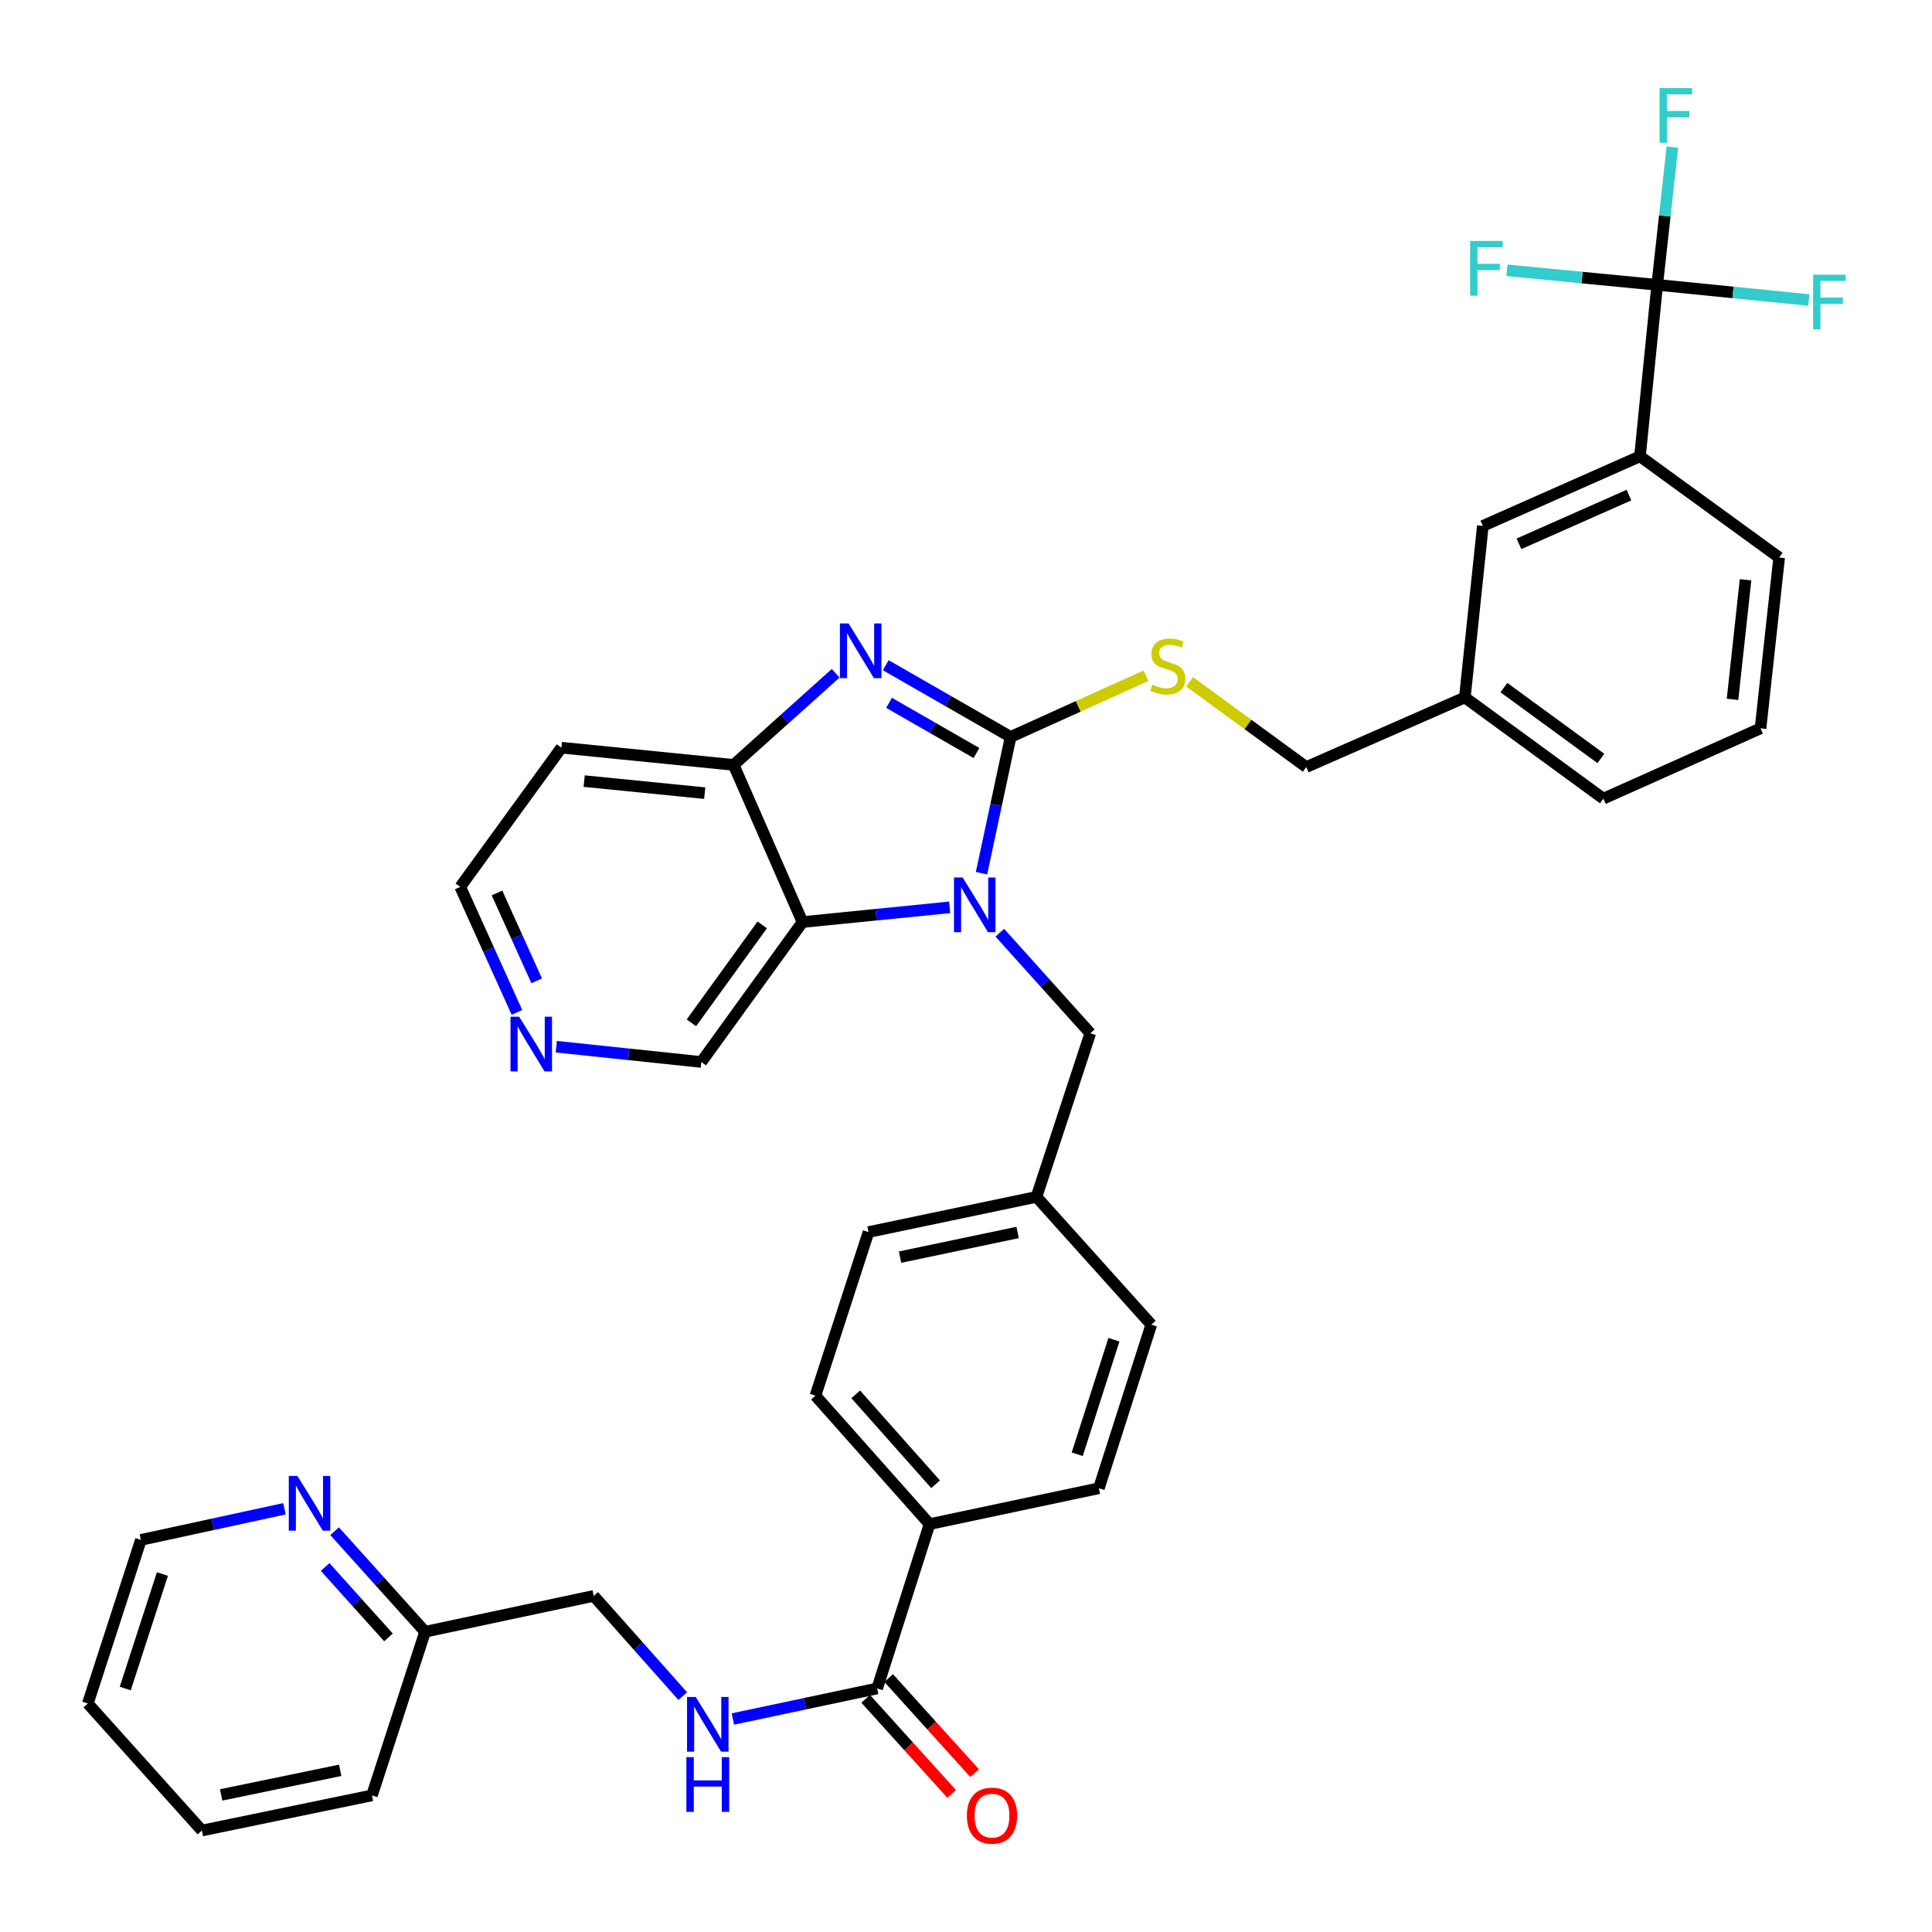 <?xml version='1.0' encoding='iso-8859-1'?>
<svg version='1.1' baseProfile='full'
              xmlns='http://www.w3.org/2000/svg'
                      xmlns:rdkit='http://www.rdkit.org/xml'
                      xmlns:xlink='http://www.w3.org/1999/xlink'
                  xml:space='preserve'
width='1000px' height='1000px' viewBox='0 0 1000 1000'>
<!-- END OF HEADER -->
<rect style='opacity:1.0;fill:#FFFFFF;stroke:none' width='1000' height='1000' x='0' y='0'> </rect>
<path class='bond-0' d='M 523.107,381.428 L 515.566,416.694' style='fill:none;fill-rule:evenodd;stroke:#000000;stroke-width:6px;stroke-linecap:butt;stroke-linejoin:miter;stroke-opacity:1' />
<path class='bond-0' d='M 515.566,416.694 L 508.025,451.961' style='fill:none;fill-rule:evenodd;stroke:#0000FF;stroke-width:6px;stroke-linecap:butt;stroke-linejoin:miter;stroke-opacity:1' />
<path class='bond-1' d='M 523.107,381.428 L 490.785,362.87' style='fill:none;fill-rule:evenodd;stroke:#000000;stroke-width:6px;stroke-linecap:butt;stroke-linejoin:miter;stroke-opacity:1' />
<path class='bond-1' d='M 490.785,362.87 L 458.463,344.312' style='fill:none;fill-rule:evenodd;stroke:#0000FF;stroke-width:6px;stroke-linecap:butt;stroke-linejoin:miter;stroke-opacity:1' />
<path class='bond-1' d='M 505.425,389.769 L 482.8,376.778' style='fill:none;fill-rule:evenodd;stroke:#000000;stroke-width:6px;stroke-linecap:butt;stroke-linejoin:miter;stroke-opacity:1' />
<path class='bond-1' d='M 482.8,376.778 L 460.174,363.788' style='fill:none;fill-rule:evenodd;stroke:#0000FF;stroke-width:6px;stroke-linecap:butt;stroke-linejoin:miter;stroke-opacity:1' />
<path class='bond-6' d='M 523.107,381.428 L 558.12,365.599' style='fill:none;fill-rule:evenodd;stroke:#000000;stroke-width:6px;stroke-linecap:butt;stroke-linejoin:miter;stroke-opacity:1' />
<path class='bond-6' d='M 558.12,365.599 L 593.133,349.771' style='fill:none;fill-rule:evenodd;stroke:#CCCC00;stroke-width:6px;stroke-linecap:butt;stroke-linejoin:miter;stroke-opacity:1' />
<path class='bond-2' d='M 491.542,469.641 L 453.46,473.451' style='fill:none;fill-rule:evenodd;stroke:#0000FF;stroke-width:6px;stroke-linecap:butt;stroke-linejoin:miter;stroke-opacity:1' />
<path class='bond-2' d='M 453.46,473.451 L 415.379,477.261' style='fill:none;fill-rule:evenodd;stroke:#000000;stroke-width:6px;stroke-linecap:butt;stroke-linejoin:miter;stroke-opacity:1' />
<path class='bond-8' d='M 517.497,482.766 L 540.915,508.797' style='fill:none;fill-rule:evenodd;stroke:#0000FF;stroke-width:6px;stroke-linecap:butt;stroke-linejoin:miter;stroke-opacity:1' />
<path class='bond-8' d='M 540.915,508.797 L 564.333,534.827' style='fill:none;fill-rule:evenodd;stroke:#000000;stroke-width:6px;stroke-linecap:butt;stroke-linejoin:miter;stroke-opacity:1' />
<path class='bond-3' d='M 432.536,348.491 L 406.134,372.203' style='fill:none;fill-rule:evenodd;stroke:#0000FF;stroke-width:6px;stroke-linecap:butt;stroke-linejoin:miter;stroke-opacity:1' />
<path class='bond-3' d='M 406.134,372.203 L 379.731,395.915' style='fill:none;fill-rule:evenodd;stroke:#000000;stroke-width:6px;stroke-linecap:butt;stroke-linejoin:miter;stroke-opacity:1' />
<path class='bond-21' d='M 415.379,477.261 L 363.017,549.68' style='fill:none;fill-rule:evenodd;stroke:#000000;stroke-width:6px;stroke-linecap:butt;stroke-linejoin:miter;stroke-opacity:1' />
<path class='bond-21' d='M 394.529,478.727 L 357.875,529.42' style='fill:none;fill-rule:evenodd;stroke:#000000;stroke-width:6px;stroke-linecap:butt;stroke-linejoin:miter;stroke-opacity:1' />
<path class='bond-37' d='M 415.379,477.261 L 379.731,395.915' style='fill:none;fill-rule:evenodd;stroke:#000000;stroke-width:6px;stroke-linecap:butt;stroke-linejoin:miter;stroke-opacity:1' />
<path class='bond-20' d='M 379.731,395.915 L 290.589,387.005' style='fill:none;fill-rule:evenodd;stroke:#000000;stroke-width:6px;stroke-linecap:butt;stroke-linejoin:miter;stroke-opacity:1' />
<path class='bond-20' d='M 364.765,410.537 L 302.365,404.3' style='fill:none;fill-rule:evenodd;stroke:#000000;stroke-width:6px;stroke-linecap:butt;stroke-linejoin:miter;stroke-opacity:1' />
<path class='bond-4' d='M 857.767,147.44 L 848.848,236.19' style='fill:none;fill-rule:evenodd;stroke:#000000;stroke-width:6px;stroke-linecap:butt;stroke-linejoin:miter;stroke-opacity:1' />
<path class='bond-15' d='M 857.767,147.44 L 818.882,143.674' style='fill:none;fill-rule:evenodd;stroke:#000000;stroke-width:6px;stroke-linecap:butt;stroke-linejoin:miter;stroke-opacity:1' />
<path class='bond-15' d='M 818.882,143.674 L 779.996,139.908' style='fill:none;fill-rule:evenodd;stroke:#33CCCC;stroke-width:6px;stroke-linecap:butt;stroke-linejoin:miter;stroke-opacity:1' />
<path class='bond-16' d='M 857.767,147.44 L 861.691,111.786' style='fill:none;fill-rule:evenodd;stroke:#000000;stroke-width:6px;stroke-linecap:butt;stroke-linejoin:miter;stroke-opacity:1' />
<path class='bond-16' d='M 861.691,111.786 L 865.615,76.132' style='fill:none;fill-rule:evenodd;stroke:#33CCCC;stroke-width:6px;stroke-linecap:butt;stroke-linejoin:miter;stroke-opacity:1' />
<path class='bond-17' d='M 857.767,147.44 L 897,151.358' style='fill:none;fill-rule:evenodd;stroke:#000000;stroke-width:6px;stroke-linecap:butt;stroke-linejoin:miter;stroke-opacity:1' />
<path class='bond-17' d='M 897,151.358 L 936.232,155.276' style='fill:none;fill-rule:evenodd;stroke:#33CCCC;stroke-width:6px;stroke-linecap:butt;stroke-linejoin:miter;stroke-opacity:1' />
<path class='bond-5' d='M 454.021,873.933 L 481.133,788.872' style='fill:none;fill-rule:evenodd;stroke:#000000;stroke-width:6px;stroke-linecap:butt;stroke-linejoin:miter;stroke-opacity:1' />
<path class='bond-9' d='M 454.021,873.933 L 416.675,881.843' style='fill:none;fill-rule:evenodd;stroke:#000000;stroke-width:6px;stroke-linecap:butt;stroke-linejoin:miter;stroke-opacity:1' />
<path class='bond-9' d='M 416.675,881.843 L 379.329,889.752' style='fill:none;fill-rule:evenodd;stroke:#0000FF;stroke-width:6px;stroke-linecap:butt;stroke-linejoin:miter;stroke-opacity:1' />
<path class='bond-13' d='M 448.072,879.31 L 470.317,903.919' style='fill:none;fill-rule:evenodd;stroke:#000000;stroke-width:6px;stroke-linecap:butt;stroke-linejoin:miter;stroke-opacity:1' />
<path class='bond-13' d='M 470.317,903.919 L 492.562,928.528' style='fill:none;fill-rule:evenodd;stroke:#FF0000;stroke-width:6px;stroke-linecap:butt;stroke-linejoin:miter;stroke-opacity:1' />
<path class='bond-13' d='M 459.97,868.556 L 482.214,893.165' style='fill:none;fill-rule:evenodd;stroke:#000000;stroke-width:6px;stroke-linecap:butt;stroke-linejoin:miter;stroke-opacity:1' />
<path class='bond-13' d='M 482.214,893.165 L 504.459,917.774' style='fill:none;fill-rule:evenodd;stroke:#FF0000;stroke-width:6px;stroke-linecap:butt;stroke-linejoin:miter;stroke-opacity:1' />
<path class='bond-23' d='M 615.744,352.913 L 645.934,374.971' style='fill:none;fill-rule:evenodd;stroke:#CCCC00;stroke-width:6px;stroke-linecap:butt;stroke-linejoin:miter;stroke-opacity:1' />
<path class='bond-23' d='M 645.934,374.971 L 676.124,397.029' style='fill:none;fill-rule:evenodd;stroke:#000000;stroke-width:6px;stroke-linecap:butt;stroke-linejoin:miter;stroke-opacity:1' />
<path class='bond-7' d='M 848.848,236.19 L 767.511,272.221' style='fill:none;fill-rule:evenodd;stroke:#000000;stroke-width:6px;stroke-linecap:butt;stroke-linejoin:miter;stroke-opacity:1' />
<path class='bond-7' d='M 843.143,256.258 L 786.207,281.479' style='fill:none;fill-rule:evenodd;stroke:#000000;stroke-width:6px;stroke-linecap:butt;stroke-linejoin:miter;stroke-opacity:1' />
<path class='bond-40' d='M 848.848,236.19 L 920.893,288.579' style='fill:none;fill-rule:evenodd;stroke:#000000;stroke-width:6px;stroke-linecap:butt;stroke-linejoin:miter;stroke-opacity:1' />
<path class='bond-22' d='M 564.333,534.827 L 536.472,619.506' style='fill:none;fill-rule:evenodd;stroke:#000000;stroke-width:6px;stroke-linecap:butt;stroke-linejoin:miter;stroke-opacity:1' />
<path class='bond-24' d='M 353.386,877.909 L 330.345,851.972' style='fill:none;fill-rule:evenodd;stroke:#0000FF;stroke-width:6px;stroke-linecap:butt;stroke-linejoin:miter;stroke-opacity:1' />
<path class='bond-24' d='M 330.345,851.972 L 307.304,826.034' style='fill:none;fill-rule:evenodd;stroke:#000000;stroke-width:6px;stroke-linecap:butt;stroke-linejoin:miter;stroke-opacity:1' />
<path class='bond-10' d='M 481.133,788.872 L 422.07,722.396' style='fill:none;fill-rule:evenodd;stroke:#000000;stroke-width:6px;stroke-linecap:butt;stroke-linejoin:miter;stroke-opacity:1' />
<path class='bond-10' d='M 484.263,768.248 L 442.919,721.715' style='fill:none;fill-rule:evenodd;stroke:#000000;stroke-width:6px;stroke-linecap:butt;stroke-linejoin:miter;stroke-opacity:1' />
<path class='bond-39' d='M 481.133,788.872 L 568.779,770.313' style='fill:none;fill-rule:evenodd;stroke:#000000;stroke-width:6px;stroke-linecap:butt;stroke-linejoin:miter;stroke-opacity:1' />
<path class='bond-11' d='M 173.188,792.539 L 196.606,818.566' style='fill:none;fill-rule:evenodd;stroke:#0000FF;stroke-width:6px;stroke-linecap:butt;stroke-linejoin:miter;stroke-opacity:1' />
<path class='bond-11' d='M 196.606,818.566 L 220.024,844.593' style='fill:none;fill-rule:evenodd;stroke:#000000;stroke-width:6px;stroke-linecap:butt;stroke-linejoin:miter;stroke-opacity:1' />
<path class='bond-11' d='M 168.291,811.074 L 184.684,829.293' style='fill:none;fill-rule:evenodd;stroke:#0000FF;stroke-width:6px;stroke-linecap:butt;stroke-linejoin:miter;stroke-opacity:1' />
<path class='bond-11' d='M 184.684,829.293 L 201.076,847.512' style='fill:none;fill-rule:evenodd;stroke:#000000;stroke-width:6px;stroke-linecap:butt;stroke-linejoin:miter;stroke-opacity:1' />
<path class='bond-32' d='M 147.24,780.933 L 110.086,788.996' style='fill:none;fill-rule:evenodd;stroke:#0000FF;stroke-width:6px;stroke-linecap:butt;stroke-linejoin:miter;stroke-opacity:1' />
<path class='bond-32' d='M 110.086,788.996 L 72.932,797.06' style='fill:none;fill-rule:evenodd;stroke:#000000;stroke-width:6px;stroke-linecap:butt;stroke-linejoin:miter;stroke-opacity:1' />
<path class='bond-12' d='M 767.511,272.221 L 758.2,360.998' style='fill:none;fill-rule:evenodd;stroke:#000000;stroke-width:6px;stroke-linecap:butt;stroke-linejoin:miter;stroke-opacity:1' />
<path class='bond-14' d='M 287.932,541.769 L 325.474,545.725' style='fill:none;fill-rule:evenodd;stroke:#0000FF;stroke-width:6px;stroke-linecap:butt;stroke-linejoin:miter;stroke-opacity:1' />
<path class='bond-14' d='M 325.474,545.725 L 363.017,549.68' style='fill:none;fill-rule:evenodd;stroke:#000000;stroke-width:6px;stroke-linecap:butt;stroke-linejoin:miter;stroke-opacity:1' />
<path class='bond-38' d='M 267.571,524.013 L 252.894,491.536' style='fill:none;fill-rule:evenodd;stroke:#0000FF;stroke-width:6px;stroke-linecap:butt;stroke-linejoin:miter;stroke-opacity:1' />
<path class='bond-38' d='M 252.894,491.536 L 238.217,459.059' style='fill:none;fill-rule:evenodd;stroke:#000000;stroke-width:6px;stroke-linecap:butt;stroke-linejoin:miter;stroke-opacity:1' />
<path class='bond-38' d='M 277.783,507.665 L 267.509,484.931' style='fill:none;fill-rule:evenodd;stroke:#0000FF;stroke-width:6px;stroke-linecap:butt;stroke-linejoin:miter;stroke-opacity:1' />
<path class='bond-38' d='M 267.509,484.931 L 257.235,462.197' style='fill:none;fill-rule:evenodd;stroke:#000000;stroke-width:6px;stroke-linecap:butt;stroke-linejoin:miter;stroke-opacity:1' />
<path class='bond-18' d='M 422.07,722.396 L 449.548,637.717' style='fill:none;fill-rule:evenodd;stroke:#000000;stroke-width:6px;stroke-linecap:butt;stroke-linejoin:miter;stroke-opacity:1' />
<path class='bond-19' d='M 568.779,770.313 L 595.909,685.634' style='fill:none;fill-rule:evenodd;stroke:#000000;stroke-width:6px;stroke-linecap:butt;stroke-linejoin:miter;stroke-opacity:1' />
<path class='bond-19' d='M 557.575,752.717 L 576.567,693.443' style='fill:none;fill-rule:evenodd;stroke:#000000;stroke-width:6px;stroke-linecap:butt;stroke-linejoin:miter;stroke-opacity:1' />
<path class='bond-29' d='M 290.589,387.005 L 238.217,459.059' style='fill:none;fill-rule:evenodd;stroke:#000000;stroke-width:6px;stroke-linecap:butt;stroke-linejoin:miter;stroke-opacity:1' />
<path class='bond-27' d='M 536.472,619.506 L 595.909,685.634' style='fill:none;fill-rule:evenodd;stroke:#000000;stroke-width:6px;stroke-linecap:butt;stroke-linejoin:miter;stroke-opacity:1' />
<path class='bond-28' d='M 536.472,619.506 L 449.548,637.717' style='fill:none;fill-rule:evenodd;stroke:#000000;stroke-width:6px;stroke-linecap:butt;stroke-linejoin:miter;stroke-opacity:1' />
<path class='bond-28' d='M 526.722,637.934 L 465.875,650.682' style='fill:none;fill-rule:evenodd;stroke:#000000;stroke-width:6px;stroke-linecap:butt;stroke-linejoin:miter;stroke-opacity:1' />
<path class='bond-26' d='M 676.124,397.029 L 758.2,360.998' style='fill:none;fill-rule:evenodd;stroke:#000000;stroke-width:6px;stroke-linecap:butt;stroke-linejoin:miter;stroke-opacity:1' />
<path class='bond-25' d='M 307.304,826.034 L 220.024,844.593' style='fill:none;fill-rule:evenodd;stroke:#000000;stroke-width:6px;stroke-linecap:butt;stroke-linejoin:miter;stroke-opacity:1' />
<path class='bond-34' d='M 220.024,844.593 L 192.528,929.289' style='fill:none;fill-rule:evenodd;stroke:#000000;stroke-width:6px;stroke-linecap:butt;stroke-linejoin:miter;stroke-opacity:1' />
<path class='bond-33' d='M 758.2,360.998 L 829.906,413.378' style='fill:none;fill-rule:evenodd;stroke:#000000;stroke-width:6px;stroke-linecap:butt;stroke-linejoin:miter;stroke-opacity:1' />
<path class='bond-33' d='M 778.416,355.905 L 828.61,392.571' style='fill:none;fill-rule:evenodd;stroke:#000000;stroke-width:6px;stroke-linecap:butt;stroke-linejoin:miter;stroke-opacity:1' />
<path class='bond-30' d='M 920.893,288.579 L 911.243,376.991' style='fill:none;fill-rule:evenodd;stroke:#000000;stroke-width:6px;stroke-linecap:butt;stroke-linejoin:miter;stroke-opacity:1' />
<path class='bond-30' d='M 903.502,300.101 L 896.748,361.989' style='fill:none;fill-rule:evenodd;stroke:#000000;stroke-width:6px;stroke-linecap:butt;stroke-linejoin:miter;stroke-opacity:1' />
<path class='bond-31' d='M 911.243,376.991 L 829.906,413.378' style='fill:none;fill-rule:evenodd;stroke:#000000;stroke-width:6px;stroke-linecap:butt;stroke-linejoin:miter;stroke-opacity:1' />
<path class='bond-41' d='M 72.932,797.06 L 45.455,881.738' style='fill:none;fill-rule:evenodd;stroke:#000000;stroke-width:6px;stroke-linecap:butt;stroke-linejoin:miter;stroke-opacity:1' />
<path class='bond-41' d='M 84.065,814.711 L 64.831,873.986' style='fill:none;fill-rule:evenodd;stroke:#000000;stroke-width:6px;stroke-linecap:butt;stroke-linejoin:miter;stroke-opacity:1' />
<path class='bond-36' d='M 192.528,929.289 L 104.508,947.483' style='fill:none;fill-rule:evenodd;stroke:#000000;stroke-width:6px;stroke-linecap:butt;stroke-linejoin:miter;stroke-opacity:1' />
<path class='bond-36' d='M 176.079,916.313 L 114.465,929.049' style='fill:none;fill-rule:evenodd;stroke:#000000;stroke-width:6px;stroke-linecap:butt;stroke-linejoin:miter;stroke-opacity:1' />
<path class='bond-35' d='M 45.455,881.738 L 104.508,947.483' style='fill:none;fill-rule:evenodd;stroke:#000000;stroke-width:6px;stroke-linecap:butt;stroke-linejoin:miter;stroke-opacity:1' />
<path  class='atom-1' d='M 498.261 454.183
L 507.541 469.183
Q 508.461 470.663, 509.941 473.343
Q 511.421 476.023, 511.501 476.183
L 511.501 454.183
L 515.261 454.183
L 515.261 482.503
L 511.381 482.503
L 501.421 466.103
Q 500.261 464.183, 499.021 461.983
Q 497.821 459.783, 497.461 459.103
L 497.461 482.503
L 493.781 482.503
L 493.781 454.183
L 498.261 454.183
' fill='#0000FF'/>
<path  class='atom-2' d='M 439.225 322.701
L 448.505 337.701
Q 449.425 339.181, 450.905 341.861
Q 452.385 344.541, 452.465 344.701
L 452.465 322.701
L 456.225 322.701
L 456.225 351.021
L 452.345 351.021
L 442.385 334.621
Q 441.225 332.701, 439.985 330.501
Q 438.785 328.301, 438.425 327.621
L 438.425 351.021
L 434.745 351.021
L 434.745 322.701
L 439.225 322.701
' fill='#0000FF'/>
<path  class='atom-7' d='M 596.445 354.377
Q 596.765 354.497, 598.085 355.057
Q 599.405 355.617, 600.845 355.977
Q 602.325 356.297, 603.765 356.297
Q 606.445 356.297, 608.005 355.017
Q 609.565 353.697, 609.565 351.417
Q 609.565 349.857, 608.765 348.897
Q 608.005 347.937, 606.805 347.417
Q 605.605 346.897, 603.605 346.297
Q 601.085 345.537, 599.565 344.817
Q 598.085 344.097, 597.005 342.577
Q 595.965 341.057, 595.965 338.497
Q 595.965 334.937, 598.365 332.737
Q 600.805 330.537, 605.605 330.537
Q 608.885 330.537, 612.605 332.097
L 611.685 335.177
Q 608.285 333.777, 605.725 333.777
Q 602.965 333.777, 601.445 334.937
Q 599.925 336.057, 599.965 338.017
Q 599.965 339.537, 600.725 340.457
Q 601.525 341.377, 602.645 341.897
Q 603.805 342.417, 605.725 343.017
Q 608.285 343.817, 609.805 344.617
Q 611.325 345.417, 612.405 347.057
Q 613.525 348.657, 613.525 351.417
Q 613.525 355.337, 610.885 357.457
Q 608.285 359.537, 603.925 359.537
Q 601.405 359.537, 599.485 358.977
Q 597.605 358.457, 595.365 357.537
L 596.445 354.377
' fill='#CCCC00'/>
<path  class='atom-10' d='M 360.089 878.341
L 369.369 893.341
Q 370.289 894.821, 371.769 897.501
Q 373.249 900.181, 373.329 900.341
L 373.329 878.341
L 377.089 878.341
L 377.089 906.661
L 373.209 906.661
L 363.249 890.261
Q 362.089 888.341, 360.849 886.141
Q 359.649 883.941, 359.289 883.261
L 359.289 906.661
L 355.609 906.661
L 355.609 878.341
L 360.089 878.341
' fill='#0000FF'/>
<path  class='atom-10' d='M 355.269 909.493
L 359.109 909.493
L 359.109 921.533
L 373.589 921.533
L 373.589 909.493
L 377.429 909.493
L 377.429 937.813
L 373.589 937.813
L 373.589 924.733
L 359.109 924.733
L 359.109 937.813
L 355.269 937.813
L 355.269 909.493
' fill='#0000FF'/>
<path  class='atom-12' d='M 153.952 763.957
L 163.232 778.957
Q 164.152 780.437, 165.632 783.117
Q 167.112 785.797, 167.192 785.957
L 167.192 763.957
L 170.952 763.957
L 170.952 792.277
L 167.072 792.277
L 157.112 775.877
Q 155.952 773.957, 154.712 771.757
Q 153.512 769.557, 153.152 768.877
L 153.152 792.277
L 149.472 792.277
L 149.472 763.957
L 153.952 763.957
' fill='#0000FF'/>
<path  class='atom-14' d='M 500.458 939.767
Q 500.458 932.967, 503.818 929.167
Q 507.178 925.367, 513.458 925.367
Q 519.738 925.367, 523.098 929.167
Q 526.458 932.967, 526.458 939.767
Q 526.458 946.647, 523.058 950.567
Q 519.658 954.447, 513.458 954.447
Q 507.218 954.447, 503.818 950.567
Q 500.458 946.687, 500.458 939.767
M 513.458 951.247
Q 517.778 951.247, 520.098 948.367
Q 522.458 945.447, 522.458 939.767
Q 522.458 934.207, 520.098 931.407
Q 517.778 928.567, 513.458 928.567
Q 509.138 928.567, 506.778 931.367
Q 504.458 934.167, 504.458 939.767
Q 504.458 945.487, 506.778 948.367
Q 509.138 951.247, 513.458 951.247
' fill='#FF0000'/>
<path  class='atom-15' d='M 268.719 526.245
L 277.999 541.245
Q 278.919 542.725, 280.399 545.405
Q 281.879 548.085, 281.959 548.245
L 281.959 526.245
L 285.719 526.245
L 285.719 554.565
L 281.839 554.565
L 271.879 538.165
Q 270.719 536.245, 269.479 534.045
Q 268.279 531.845, 267.919 531.165
L 267.919 554.565
L 264.239 554.565
L 264.239 526.245
L 268.719 526.245
' fill='#0000FF'/>
<path  class='atom-16' d='M 760.935 124.717
L 777.775 124.717
L 777.775 127.957
L 764.735 127.957
L 764.735 136.557
L 776.335 136.557
L 776.335 139.837
L 764.735 139.837
L 764.735 153.037
L 760.935 153.037
L 760.935 124.717
' fill='#33CCCC'/>
<path  class='atom-17' d='M 858.996 45.607
L 875.836 45.607
L 875.836 48.847
L 862.796 48.847
L 862.796 57.447
L 874.396 57.447
L 874.396 60.727
L 862.796 60.727
L 862.796 73.927
L 858.996 73.927
L 858.996 45.607
' fill='#33CCCC'/>
<path  class='atom-18' d='M 938.471 142.18
L 955.311 142.18
L 955.311 145.42
L 942.271 145.42
L 942.271 154.02
L 953.871 154.02
L 953.871 157.3
L 942.271 157.3
L 942.271 170.5
L 938.471 170.5
L 938.471 142.18
' fill='#33CCCC'/>
</svg>
